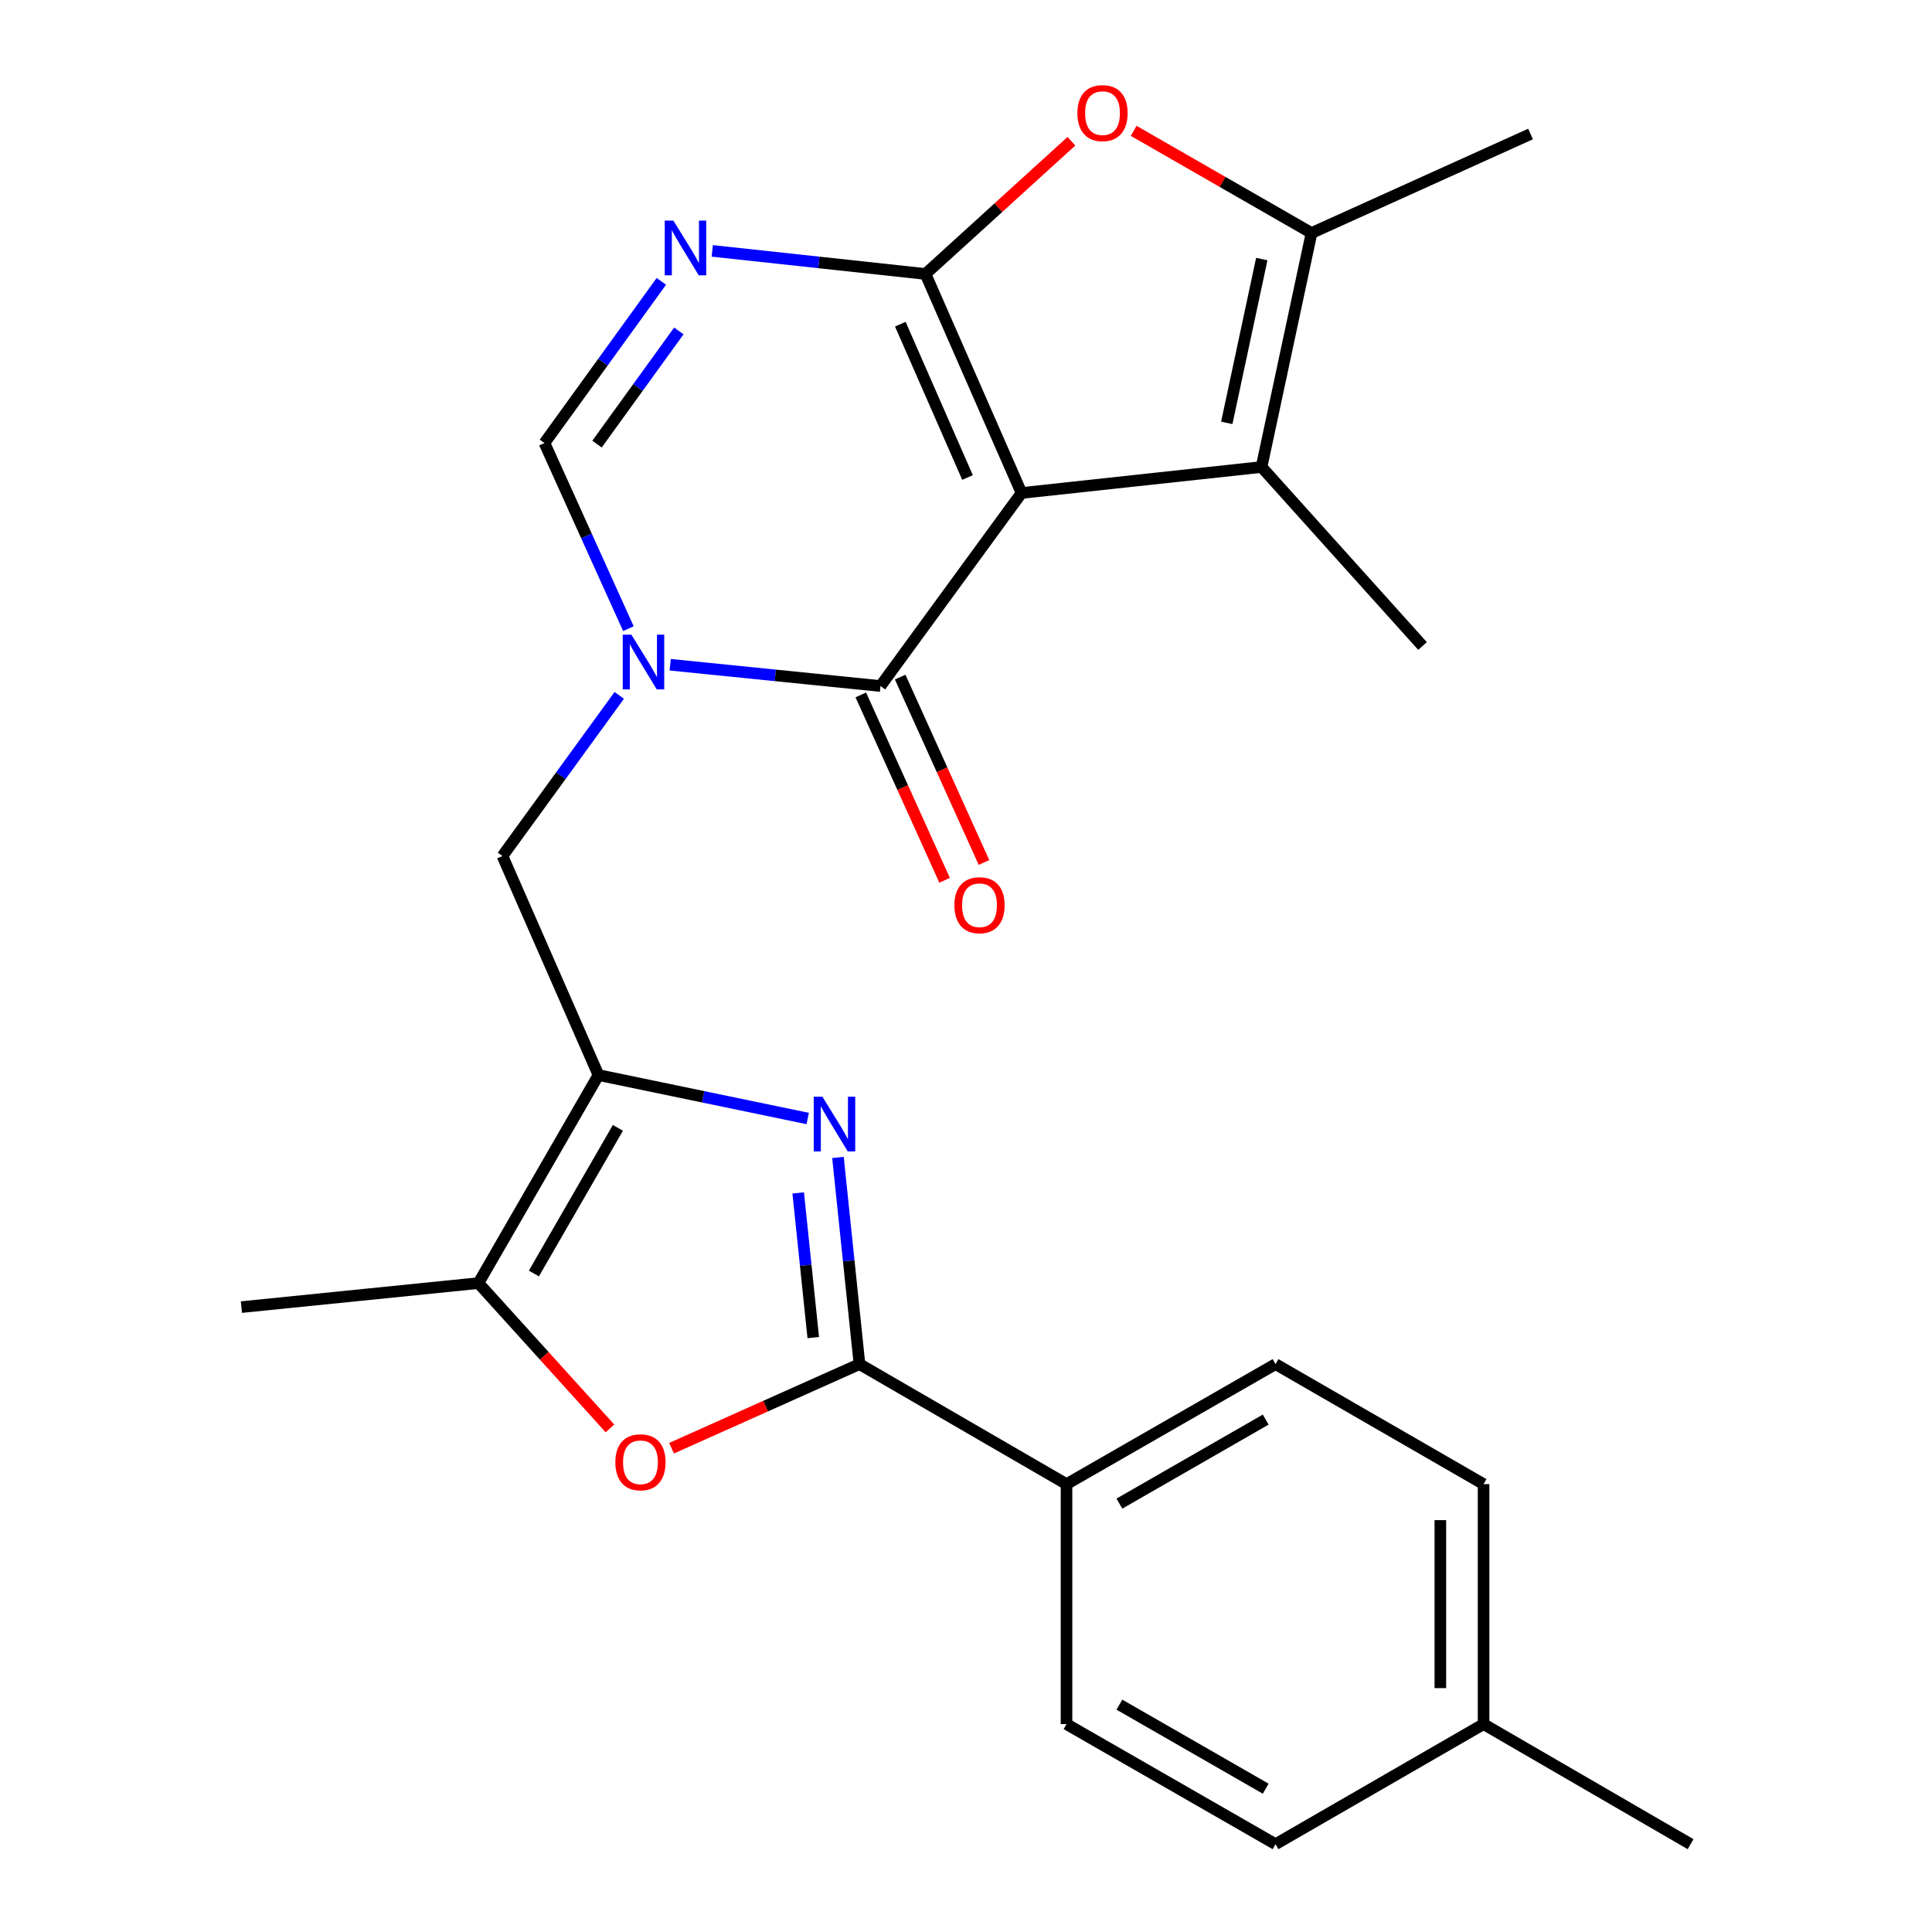 <?xml version='1.0' encoding='iso-8859-1'?>
<svg version='1.1' baseProfile='full'
              xmlns='http://www.w3.org/2000/svg'
                      xmlns:rdkit='http://www.rdkit.org/xml'
                      xmlns:xlink='http://www.w3.org/1999/xlink'
                  xml:space='preserve'
width='1000px' height='1000px' viewBox='0 0 1000 1000'>
<!-- END OF HEADER -->
<rect style='opacity:1.0;fill:#FFFFFF;stroke:none' width='1000' height='1000' x='0' y='0'> </rect>
<path class='bond-0' d='M 528.736,255.17 L 479.032,141.806' style='fill:none;fill-rule:evenodd;stroke:#000000;stroke-width:6px;stroke-linecap:butt;stroke-linejoin:miter;stroke-opacity:1' />
<path class='bond-0' d='M 500.791,247.149 L 465.999,167.794' style='fill:none;fill-rule:evenodd;stroke:#000000;stroke-width:6px;stroke-linecap:butt;stroke-linejoin:miter;stroke-opacity:1' />
<path class='bond-2' d='M 528.736,255.17 L 455.741,355.086' style='fill:none;fill-rule:evenodd;stroke:#000000;stroke-width:6px;stroke-linecap:butt;stroke-linejoin:miter;stroke-opacity:1' />
<path class='bond-7' d='M 528.736,255.17 L 652.975,241.722' style='fill:none;fill-rule:evenodd;stroke:#000000;stroke-width:6px;stroke-linecap:butt;stroke-linejoin:miter;stroke-opacity:1' />
<path class='bond-4' d='M 479.032,141.806 L 423.851,135.832' style='fill:none;fill-rule:evenodd;stroke:#000000;stroke-width:6px;stroke-linecap:butt;stroke-linejoin:miter;stroke-opacity:1' />
<path class='bond-4' d='M 423.851,135.832 L 368.669,129.859' style='fill:none;fill-rule:evenodd;stroke:#0000FF;stroke-width:6px;stroke-linecap:butt;stroke-linejoin:miter;stroke-opacity:1' />
<path class='bond-8' d='M 479.032,141.806 L 516.797,107.458' style='fill:none;fill-rule:evenodd;stroke:#000000;stroke-width:6px;stroke-linecap:butt;stroke-linejoin:miter;stroke-opacity:1' />
<path class='bond-8' d='M 516.797,107.458 L 554.562,73.11' style='fill:none;fill-rule:evenodd;stroke:#FF0000;stroke-width:6px;stroke-linecap:butt;stroke-linejoin:miter;stroke-opacity:1' />
<path class='bond-1' d='M 346.89,344.069 L 401.315,349.578' style='fill:none;fill-rule:evenodd;stroke:#0000FF;stroke-width:6px;stroke-linecap:butt;stroke-linejoin:miter;stroke-opacity:1' />
<path class='bond-1' d='M 401.315,349.578 L 455.741,355.086' style='fill:none;fill-rule:evenodd;stroke:#000000;stroke-width:6px;stroke-linecap:butt;stroke-linejoin:miter;stroke-opacity:1' />
<path class='bond-11' d='M 325.259,325.399 L 303.534,277.353' style='fill:none;fill-rule:evenodd;stroke:#0000FF;stroke-width:6px;stroke-linecap:butt;stroke-linejoin:miter;stroke-opacity:1' />
<path class='bond-11' d='M 303.534,277.353 L 281.81,229.306' style='fill:none;fill-rule:evenodd;stroke:#000000;stroke-width:6px;stroke-linecap:butt;stroke-linejoin:miter;stroke-opacity:1' />
<path class='bond-13' d='M 320.518,359.933 L 290.295,401.508' style='fill:none;fill-rule:evenodd;stroke:#0000FF;stroke-width:6px;stroke-linecap:butt;stroke-linejoin:miter;stroke-opacity:1' />
<path class='bond-13' d='M 290.295,401.508 L 260.072,443.083' style='fill:none;fill-rule:evenodd;stroke:#000000;stroke-width:6px;stroke-linecap:butt;stroke-linejoin:miter;stroke-opacity:1' />
<path class='bond-15' d='M 445.548,359.694 L 467.236,407.667' style='fill:none;fill-rule:evenodd;stroke:#000000;stroke-width:6px;stroke-linecap:butt;stroke-linejoin:miter;stroke-opacity:1' />
<path class='bond-15' d='M 467.236,407.667 L 488.924,455.64' style='fill:none;fill-rule:evenodd;stroke:#FF0000;stroke-width:6px;stroke-linecap:butt;stroke-linejoin:miter;stroke-opacity:1' />
<path class='bond-15' d='M 465.933,350.478 L 487.622,398.451' style='fill:none;fill-rule:evenodd;stroke:#000000;stroke-width:6px;stroke-linecap:butt;stroke-linejoin:miter;stroke-opacity:1' />
<path class='bond-15' d='M 487.622,398.451 L 509.31,446.424' style='fill:none;fill-rule:evenodd;stroke:#FF0000;stroke-width:6px;stroke-linecap:butt;stroke-linejoin:miter;stroke-opacity:1' />
<path class='bond-3' d='M 418.068,578.937 L 363.915,567.692' style='fill:none;fill-rule:evenodd;stroke:#0000FF;stroke-width:6px;stroke-linecap:butt;stroke-linejoin:miter;stroke-opacity:1' />
<path class='bond-3' d='M 363.915,567.692 L 309.763,556.447' style='fill:none;fill-rule:evenodd;stroke:#000000;stroke-width:6px;stroke-linecap:butt;stroke-linejoin:miter;stroke-opacity:1' />
<path class='bond-6' d='M 433.727,599.098 L 439.296,652.582' style='fill:none;fill-rule:evenodd;stroke:#0000FF;stroke-width:6px;stroke-linecap:butt;stroke-linejoin:miter;stroke-opacity:1' />
<path class='bond-6' d='M 439.296,652.582 L 444.865,706.067' style='fill:none;fill-rule:evenodd;stroke:#000000;stroke-width:6px;stroke-linecap:butt;stroke-linejoin:miter;stroke-opacity:1' />
<path class='bond-6' d='M 413.146,617.46 L 417.044,654.899' style='fill:none;fill-rule:evenodd;stroke:#0000FF;stroke-width:6px;stroke-linecap:butt;stroke-linejoin:miter;stroke-opacity:1' />
<path class='bond-6' d='M 417.044,654.899 L 420.943,692.338' style='fill:none;fill-rule:evenodd;stroke:#000000;stroke-width:6px;stroke-linecap:butt;stroke-linejoin:miter;stroke-opacity:1' />
<path class='bond-26' d='M 342.314,145.632 L 312.062,187.469' style='fill:none;fill-rule:evenodd;stroke:#0000FF;stroke-width:6px;stroke-linecap:butt;stroke-linejoin:miter;stroke-opacity:1' />
<path class='bond-26' d='M 312.062,187.469 L 281.81,229.306' style='fill:none;fill-rule:evenodd;stroke:#000000;stroke-width:6px;stroke-linecap:butt;stroke-linejoin:miter;stroke-opacity:1' />
<path class='bond-26' d='M 351.368,171.292 L 330.191,200.578' style='fill:none;fill-rule:evenodd;stroke:#0000FF;stroke-width:6px;stroke-linecap:butt;stroke-linejoin:miter;stroke-opacity:1' />
<path class='bond-26' d='M 330.191,200.578 L 309.015,229.864' style='fill:none;fill-rule:evenodd;stroke:#000000;stroke-width:6px;stroke-linecap:butt;stroke-linejoin:miter;stroke-opacity:1' />
<path class='bond-5' d='M 309.763,556.447 L 260.072,443.083' style='fill:none;fill-rule:evenodd;stroke:#000000;stroke-width:6px;stroke-linecap:butt;stroke-linejoin:miter;stroke-opacity:1' />
<path class='bond-12' d='M 309.763,556.447 L 247.643,664.131' style='fill:none;fill-rule:evenodd;stroke:#000000;stroke-width:6px;stroke-linecap:butt;stroke-linejoin:miter;stroke-opacity:1' />
<path class='bond-12' d='M 319.824,583.779 L 276.34,659.158' style='fill:none;fill-rule:evenodd;stroke:#000000;stroke-width:6px;stroke-linecap:butt;stroke-linejoin:miter;stroke-opacity:1' />
<path class='bond-14' d='M 444.865,706.067 L 552.027,768.186' style='fill:none;fill-rule:evenodd;stroke:#000000;stroke-width:6px;stroke-linecap:butt;stroke-linejoin:miter;stroke-opacity:1' />
<path class='bond-27' d='M 444.865,706.067 L 396.236,727.825' style='fill:none;fill-rule:evenodd;stroke:#000000;stroke-width:6px;stroke-linecap:butt;stroke-linejoin:miter;stroke-opacity:1' />
<path class='bond-27' d='M 396.236,727.825 L 347.606,749.583' style='fill:none;fill-rule:evenodd;stroke:#FF0000;stroke-width:6px;stroke-linecap:butt;stroke-linejoin:miter;stroke-opacity:1' />
<path class='bond-9' d='M 652.975,241.722 L 678.852,120.602' style='fill:none;fill-rule:evenodd;stroke:#000000;stroke-width:6px;stroke-linecap:butt;stroke-linejoin:miter;stroke-opacity:1' />
<path class='bond-9' d='M 634.978,218.88 L 653.092,134.096' style='fill:none;fill-rule:evenodd;stroke:#000000;stroke-width:6px;stroke-linecap:butt;stroke-linejoin:miter;stroke-opacity:1' />
<path class='bond-18' d='M 652.975,241.722 L 736.311,334.38' style='fill:none;fill-rule:evenodd;stroke:#000000;stroke-width:6px;stroke-linecap:butt;stroke-linejoin:miter;stroke-opacity:1' />
<path class='bond-25' d='M 586.778,67.727 L 632.815,94.165' style='fill:none;fill-rule:evenodd;stroke:#FF0000;stroke-width:6px;stroke-linecap:butt;stroke-linejoin:miter;stroke-opacity:1' />
<path class='bond-25' d='M 632.815,94.165 L 678.852,120.602' style='fill:none;fill-rule:evenodd;stroke:#000000;stroke-width:6px;stroke-linecap:butt;stroke-linejoin:miter;stroke-opacity:1' />
<path class='bond-22' d='M 678.852,120.602 L 792.216,69.358' style='fill:none;fill-rule:evenodd;stroke:#000000;stroke-width:6px;stroke-linecap:butt;stroke-linejoin:miter;stroke-opacity:1' />
<path class='bond-10' d='M 315.714,739.345 L 281.678,701.738' style='fill:none;fill-rule:evenodd;stroke:#FF0000;stroke-width:6px;stroke-linecap:butt;stroke-linejoin:miter;stroke-opacity:1' />
<path class='bond-10' d='M 281.678,701.738 L 247.643,664.131' style='fill:none;fill-rule:evenodd;stroke:#000000;stroke-width:6px;stroke-linecap:butt;stroke-linejoin:miter;stroke-opacity:1' />
<path class='bond-23' d='M 247.643,664.131 L 124.957,676.56' style='fill:none;fill-rule:evenodd;stroke:#000000;stroke-width:6px;stroke-linecap:butt;stroke-linejoin:miter;stroke-opacity:1' />
<path class='bond-16' d='M 552.027,768.186 L 660.209,706.067' style='fill:none;fill-rule:evenodd;stroke:#000000;stroke-width:6px;stroke-linecap:butt;stroke-linejoin:miter;stroke-opacity:1' />
<path class='bond-16' d='M 579.395,778.269 L 655.122,734.785' style='fill:none;fill-rule:evenodd;stroke:#000000;stroke-width:6px;stroke-linecap:butt;stroke-linejoin:miter;stroke-opacity:1' />
<path class='bond-17' d='M 552.027,768.186 L 552.027,892.401' style='fill:none;fill-rule:evenodd;stroke:#000000;stroke-width:6px;stroke-linecap:butt;stroke-linejoin:miter;stroke-opacity:1' />
<path class='bond-19' d='M 660.209,706.067 L 767.893,768.186' style='fill:none;fill-rule:evenodd;stroke:#000000;stroke-width:6px;stroke-linecap:butt;stroke-linejoin:miter;stroke-opacity:1' />
<path class='bond-20' d='M 552.027,892.401 L 660.209,954.545' style='fill:none;fill-rule:evenodd;stroke:#000000;stroke-width:6px;stroke-linecap:butt;stroke-linejoin:miter;stroke-opacity:1' />
<path class='bond-20' d='M 579.398,882.323 L 655.125,925.825' style='fill:none;fill-rule:evenodd;stroke:#000000;stroke-width:6px;stroke-linecap:butt;stroke-linejoin:miter;stroke-opacity:1' />
<path class='bond-28' d='M 767.893,768.186 L 767.893,892.401' style='fill:none;fill-rule:evenodd;stroke:#000000;stroke-width:6px;stroke-linecap:butt;stroke-linejoin:miter;stroke-opacity:1' />
<path class='bond-28' d='M 745.521,786.818 L 745.521,873.769' style='fill:none;fill-rule:evenodd;stroke:#000000;stroke-width:6px;stroke-linecap:butt;stroke-linejoin:miter;stroke-opacity:1' />
<path class='bond-21' d='M 660.209,954.545 L 767.893,892.401' style='fill:none;fill-rule:evenodd;stroke:#000000;stroke-width:6px;stroke-linecap:butt;stroke-linejoin:miter;stroke-opacity:1' />
<path class='bond-24' d='M 767.893,892.401 L 875.043,954.545' style='fill:none;fill-rule:evenodd;stroke:#000000;stroke-width:6px;stroke-linecap:butt;stroke-linejoin:miter;stroke-opacity:1' />
<path  class='atom-2' d='M 326.807 328.51
L 336.087 343.51
Q 337.007 344.99, 338.487 347.67
Q 339.967 350.35, 340.047 350.51
L 340.047 328.51
L 343.807 328.51
L 343.807 356.83
L 339.927 356.83
L 329.967 340.43
Q 328.807 338.51, 327.567 336.31
Q 326.367 334.11, 326.007 333.43
L 326.007 356.83
L 322.327 356.83
L 322.327 328.51
L 326.807 328.51
' fill='#0000FF'/>
<path  class='atom-4' d='M 425.667 567.655
L 434.947 582.655
Q 435.867 584.135, 437.347 586.815
Q 438.827 589.495, 438.907 589.655
L 438.907 567.655
L 442.667 567.655
L 442.667 595.975
L 438.787 595.975
L 428.827 579.575
Q 427.667 577.655, 426.427 575.455
Q 425.227 573.255, 424.867 572.575
L 424.867 595.975
L 421.187 595.975
L 421.187 567.655
L 425.667 567.655
' fill='#0000FF'/>
<path  class='atom-5' d='M 348.545 114.198
L 357.825 129.198
Q 358.745 130.678, 360.225 133.358
Q 361.705 136.038, 361.785 136.198
L 361.785 114.198
L 365.545 114.198
L 365.545 142.518
L 361.665 142.518
L 351.705 126.118
Q 350.545 124.198, 349.305 121.998
Q 348.105 119.798, 347.745 119.118
L 347.745 142.518
L 344.065 142.518
L 344.065 114.198
L 348.545 114.198
' fill='#0000FF'/>
<path  class='atom-9' d='M 557.658 58.55
Q 557.658 51.75, 561.018 47.95
Q 564.378 44.15, 570.658 44.15
Q 576.938 44.15, 580.298 47.95
Q 583.658 51.75, 583.658 58.55
Q 583.658 65.43, 580.258 69.35
Q 576.858 73.23, 570.658 73.23
Q 564.418 73.23, 561.018 69.35
Q 557.658 65.47, 557.658 58.55
M 570.658 70.03
Q 574.978 70.03, 577.298 67.15
Q 579.658 64.23, 579.658 58.55
Q 579.658 52.99, 577.298 50.19
Q 574.978 47.35, 570.658 47.35
Q 566.338 47.35, 563.978 50.15
Q 561.658 52.95, 561.658 58.55
Q 561.658 64.27, 563.978 67.15
Q 566.338 70.03, 570.658 70.03
' fill='#FF0000'/>
<path  class='atom-11' d='M 318.501 756.869
Q 318.501 750.069, 321.861 746.269
Q 325.221 742.469, 331.501 742.469
Q 337.781 742.469, 341.141 746.269
Q 344.501 750.069, 344.501 756.869
Q 344.501 763.749, 341.101 767.669
Q 337.701 771.549, 331.501 771.549
Q 325.261 771.549, 321.861 767.669
Q 318.501 763.789, 318.501 756.869
M 331.501 768.349
Q 335.821 768.349, 338.141 765.469
Q 340.501 762.549, 340.501 756.869
Q 340.501 751.309, 338.141 748.509
Q 335.821 745.669, 331.501 745.669
Q 327.181 745.669, 324.821 748.469
Q 322.501 751.269, 322.501 756.869
Q 322.501 762.589, 324.821 765.469
Q 327.181 768.349, 331.501 768.349
' fill='#FF0000'/>
<path  class='atom-16' d='M 493.997 468.543
Q 493.997 461.743, 497.357 457.943
Q 500.717 454.143, 506.997 454.143
Q 513.277 454.143, 516.637 457.943
Q 519.997 461.743, 519.997 468.543
Q 519.997 475.423, 516.597 479.343
Q 513.197 483.223, 506.997 483.223
Q 500.757 483.223, 497.357 479.343
Q 493.997 475.463, 493.997 468.543
M 506.997 480.023
Q 511.317 480.023, 513.637 477.143
Q 515.997 474.223, 515.997 468.543
Q 515.997 462.983, 513.637 460.183
Q 511.317 457.343, 506.997 457.343
Q 502.677 457.343, 500.317 460.143
Q 497.997 462.943, 497.997 468.543
Q 497.997 474.263, 500.317 477.143
Q 502.677 480.023, 506.997 480.023
' fill='#FF0000'/>
</svg>
